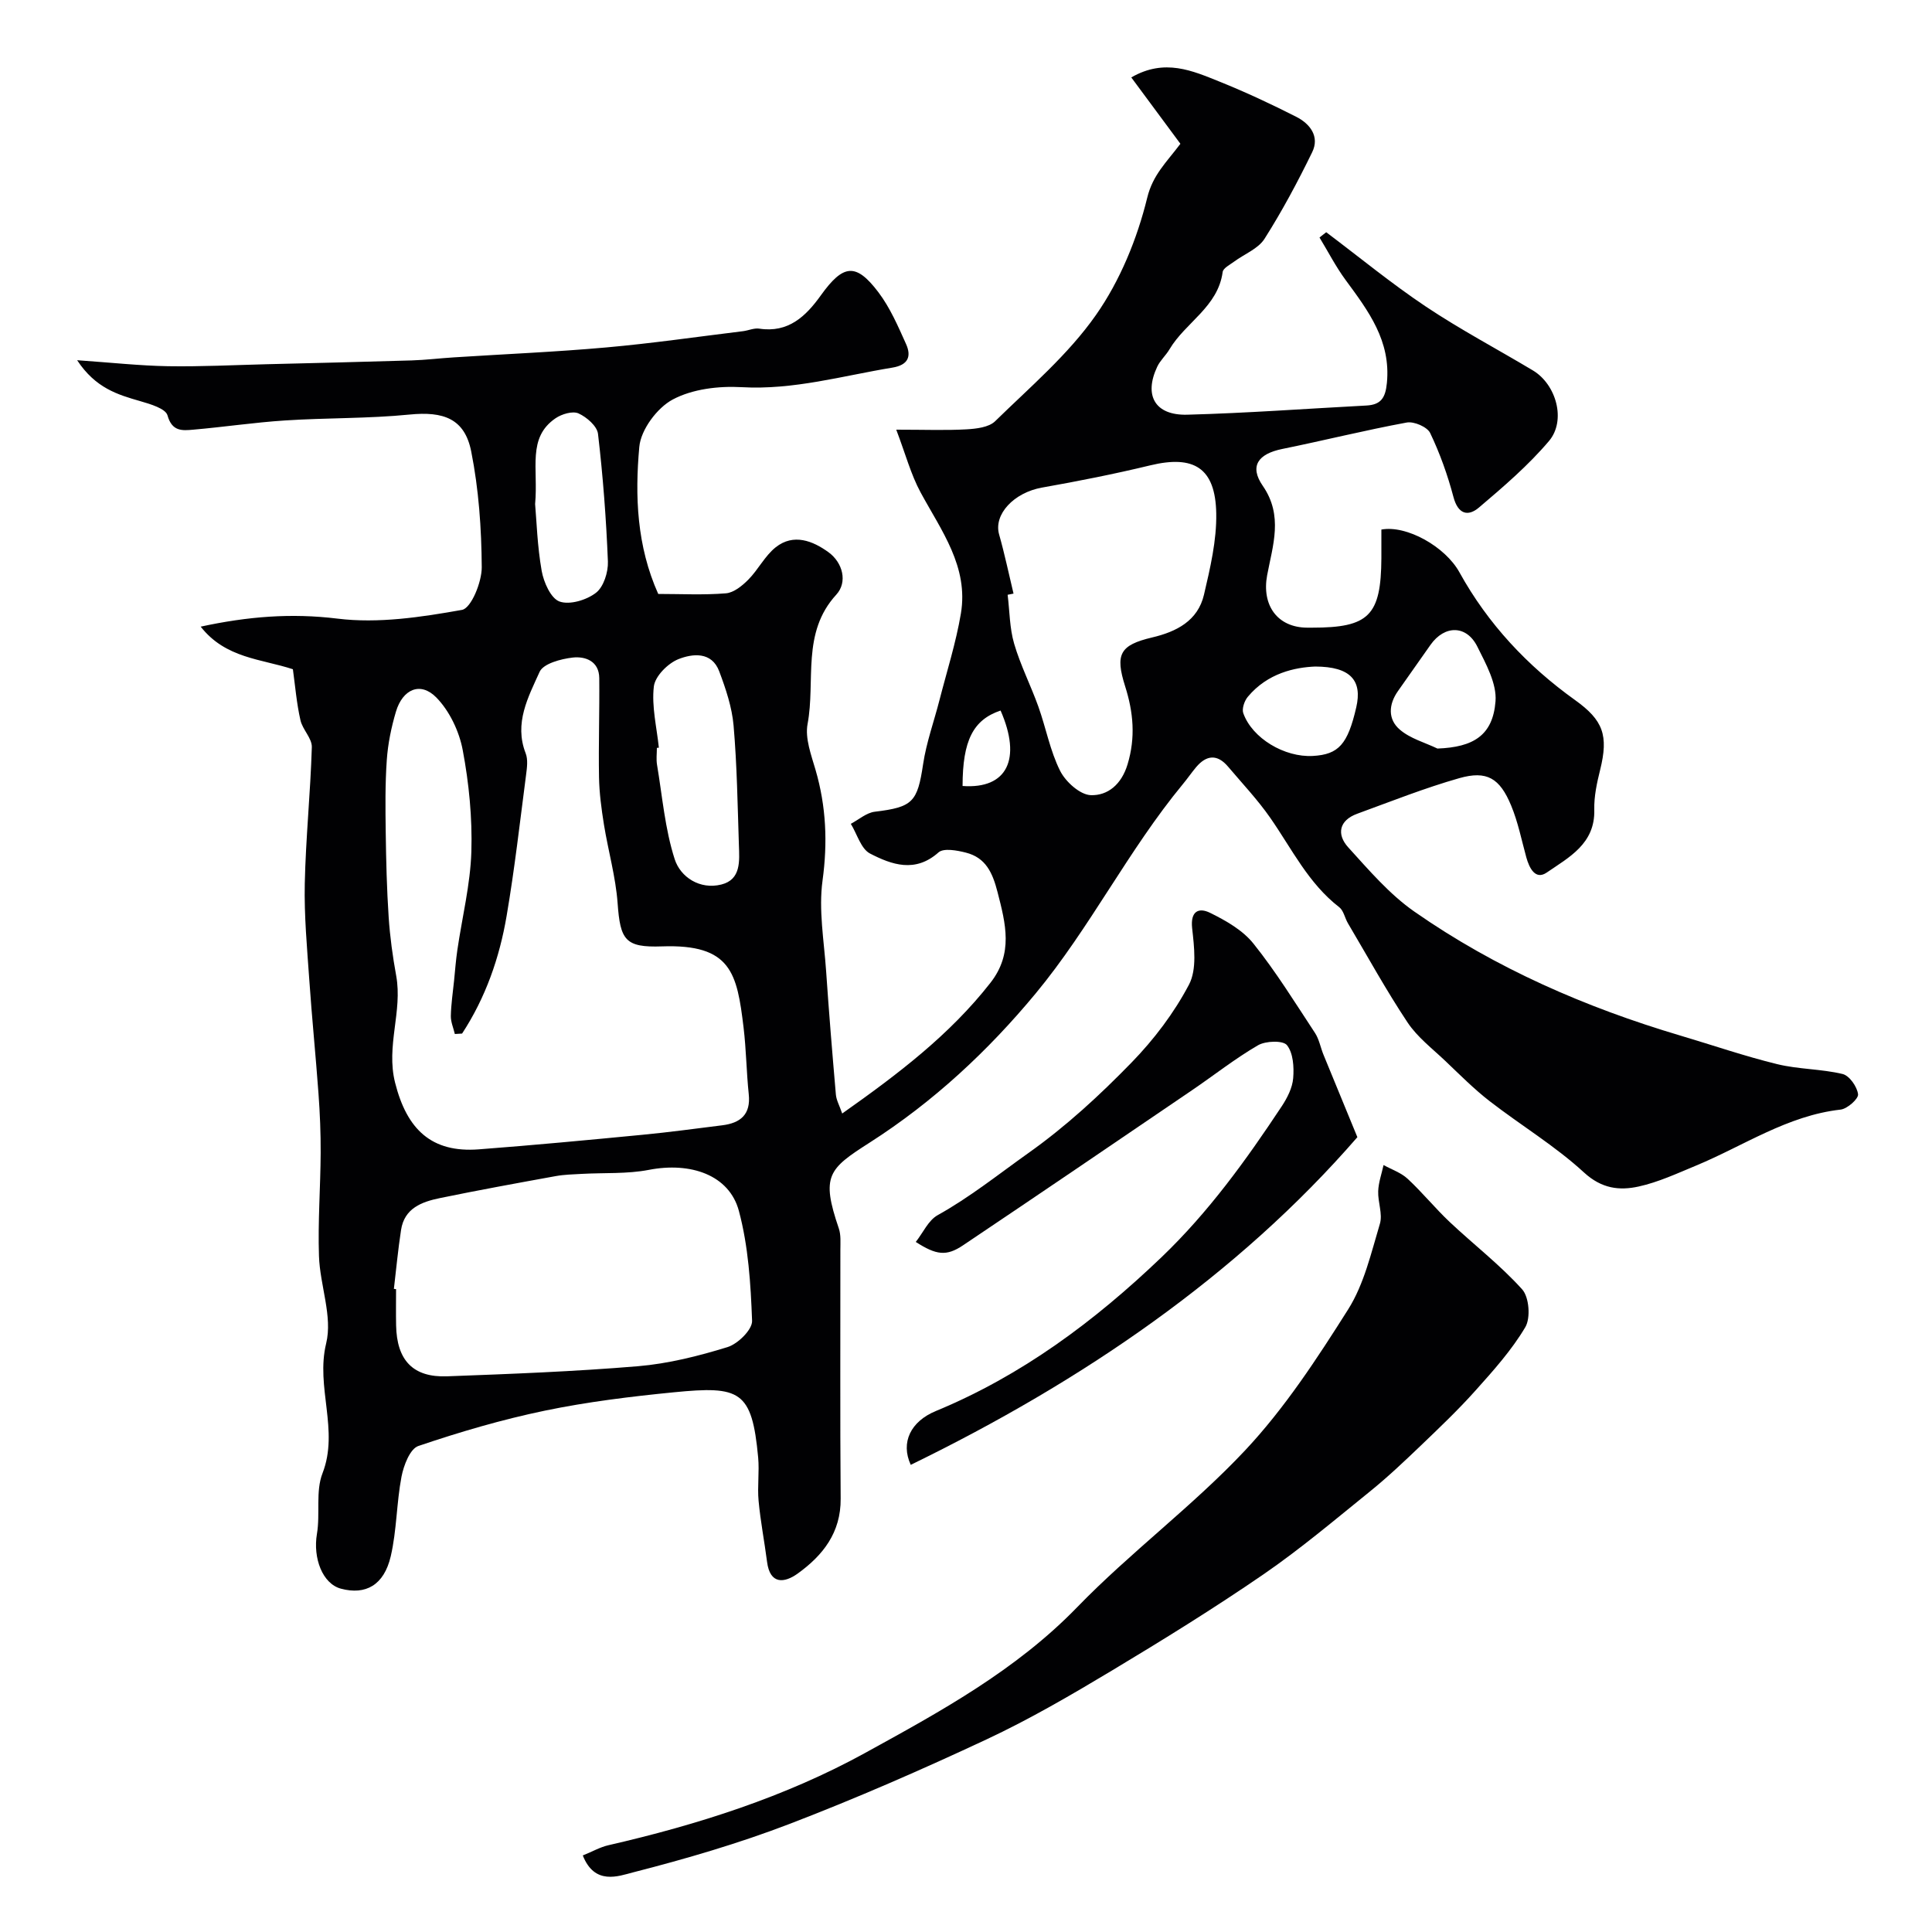 <svg enable-background="new 0 0 400 400" viewBox="0 0 400 400" xmlns="http://www.w3.org/2000/svg"><g fill="#010103"><path d="m60.64 138.56c-6.51-2.15-13.94-2.23-19.09-8.82 9.71-2.1 18.73-2.84 28.33-1.66 8.43 1.04 17.31-.3 25.77-1.81 1.9-.34 4.11-5.76 4.09-8.83-.05-8.01-.62-16.13-2.18-23.97-1.35-6.8-5.73-8.34-12.77-7.64-8.55.85-17.19.66-25.77 1.22-6.35.41-12.67 1.36-19.02 1.91-2.26.2-4.39.41-5.32-2.96-.39-1.41-3.55-2.34-5.62-2.94-4.69-1.35-9.27-2.69-13.09-8.48 7.18.5 13 1.14 18.83 1.24 6.79.11 13.58-.24 20.37-.41 10.03-.25 20.05-.48 30.08-.79 2.91-.09 5.8-.45 8.71-.63 10.53-.68 21.08-1.12 31.59-2.06 9.45-.84 18.85-2.21 28.27-3.36 1.13-.14 2.3-.69 3.37-.53 6.03.93 9.66-2.57 12.75-6.88 4.64-6.47 7.26-6.82 11.94-.63 2.41 3.19 4.05 7.01 5.71 10.7 1.14 2.54.46 4.34-2.82 4.88-10.35 1.7-20.47 4.66-31.21 4.05-4.76-.27-10.18.37-14.27 2.55-3.24 1.72-6.61 6.26-6.93 9.81-.92 10.17-.53 20.52 3.92 30.45 4.72 0 9.39.25 14.01-.13 1.63-.13 3.38-1.56 4.64-2.83 2.06-2.08 3.43-4.93 5.68-6.71 3.69-2.92 7.7-1.31 10.93 1.04 2.95 2.15 3.98 6.18 1.61 8.77-7.27 7.91-4.27 17.84-5.95 26.78-.56 2.98.76 6.44 1.66 9.54 2.19 7.54 2.51 14.99 1.44 22.86-.84 6.11.31 12.51.74 18.77.58 8.53 1.28 17.04 2.02 25.56.1 1.16.74 2.27 1.31 3.92 11.61-8.2 22.26-16.29 30.68-27.05 4.78-6.1 3.17-12.22 1.48-18.79-1.03-4.01-2.43-7.12-6.54-8.17-1.83-.47-4.62-.99-5.68-.05-4.83 4.3-9.69 2.55-14.17.24-1.89-.97-2.69-4.05-3.99-6.16 1.65-.86 3.23-2.29 4.96-2.5 7.89-.95 8.83-2 10.01-9.85.67-4.48 2.25-8.82 3.38-13.23 1.53-5.97 3.42-11.89 4.44-17.94 1.63-9.7-4.05-17.17-8.34-25.09-2.01-3.71-3.11-7.91-5.04-12.99 5.99 0 10.28.17 14.54-.07 2.03-.12 4.63-.41 5.93-1.68 7.23-7.07 15.12-13.78 20.86-21.97 5.01-7.14 8.55-15.8 10.63-24.3 1.16-4.75 3.94-7.28 6.87-11.17-3.25-4.38-6.57-8.87-10.17-13.74 6.91-4 12.67-1.38 18.3.88 5.39 2.17 10.67 4.64 15.85 7.27 2.84 1.44 4.9 4.07 3.3 7.34-2.99 6.13-6.22 12.18-9.87 17.93-1.32 2.07-4.18 3.15-6.31 4.73-.86.64-2.24 1.33-2.35 2.13-.97 7.24-7.71 10.44-11.01 16.01-.74 1.26-1.91 2.28-2.53 3.59-2.82 5.97-.47 10.12 6.2 9.95 12.37-.33 24.72-1.25 37.09-1.9 3-.16 3.95-1.56 4.25-4.66.86-8.73-3.84-14.93-8.54-21.32-2.04-2.77-3.62-5.86-5.41-8.81.46-.36.93-.73 1.39-1.09 6.86 5.16 13.52 10.64 20.64 15.4 7.14 4.77 14.78 8.8 22.16 13.22 4.82 2.89 6.93 10.34 3.32 14.61-4.29 5.06-9.42 9.46-14.5 13.77-2.29 1.94-4.34 1.37-5.28-2.19-1.2-4.53-2.8-9.02-4.82-13.24-.6-1.26-3.36-2.45-4.85-2.17-8.63 1.59-17.15 3.72-25.76 5.47-5.02 1.02-6.86 3.56-4.05 7.63 4.29 6.2 2.06 12.36.91 18.51-1.16 6.21 2.11 10.84 8.31 10.86h1c11.77.01 14.27-2.49 14.34-14.41.01-1.98 0-3.97 0-5.9 5.2-.97 13.22 3.52 16.16 8.85 5.91 10.69 14.06 19.38 23.95 26.46 5.82 4.17 6.95 7.3 5.18 14.45-.67 2.69-1.28 5.5-1.21 8.24.19 7.07-5.26 9.86-9.84 13.01-2.35 1.61-3.61-.91-4.23-3.13-.99-3.6-1.72-7.31-3.14-10.73-2.36-5.7-5.04-7.3-10.74-5.68-7.17 2.04-14.13 4.81-21.14 7.37-3.78 1.38-4.28 4.29-1.85 6.96 4.29 4.72 8.55 9.72 13.72 13.32 16.81 11.72 35.43 19.82 55.05 25.65 6.68 1.98 13.28 4.26 20.04 5.91 4.41 1.08 9.12.98 13.54 2.04 1.41.34 3.01 2.63 3.2 4.19.12.94-2.22 3.02-3.61 3.18-11.05 1.24-20.08 7.51-29.97 11.61-3.89 1.61-7.79 3.43-11.86 4.32-3.98.87-7.64.45-11.3-2.91-5.98-5.5-13.08-9.77-19.54-14.77-3.25-2.52-6.17-5.47-9.16-8.31-2.7-2.57-5.8-4.93-7.83-7.98-4.42-6.64-8.27-13.66-12.34-20.53-.65-1.09-.89-2.62-1.8-3.33-6.39-4.93-9.81-12.07-14.26-18.47-2.61-3.76-5.79-7.12-8.75-10.62-2.23-2.65-4.49-2.45-6.64.11-.94 1.12-1.77 2.34-2.71 3.47-11.31 13.68-19.24 29.78-30.51 43.38-9.84 11.87-21.15 22.42-34.35 30.86-8.53 5.45-10.12 6.86-6.39 17.78.46 1.36.32 2.96.32 4.45.02 17.17-.08 34.33.06 51.49.06 7.05-3.7 11.77-8.91 15.52-2.69 1.93-5.72 2.35-6.33-2.45-.54-4.2-1.36-8.37-1.75-12.59-.28-2.97.18-6.02-.09-8.99-1.29-13.91-3.74-14.86-17.47-13.51-8.94.88-17.91 1.98-26.69 3.8-8.87 1.84-17.62 4.41-26.2 7.32-1.72.58-3.03 4.01-3.48 6.33-1.04 5.44-.98 11.12-2.23 16.5-1.4 6-5.21 8.07-10.31 6.71-3.8-1.01-5.83-6.3-4.97-11.36.7-4.14-.31-8.78 1.15-12.53 3.48-8.96-1.46-17.81.76-26.9 1.36-5.57-1.29-12.01-1.49-18.08-.24-7.1.31-14.22.35-21.34.02-4.1-.15-8.21-.45-12.3-.57-7.87-1.37-15.73-1.91-23.61-.46-6.61-1.07-13.24-.93-19.85.2-9.43 1.18-18.84 1.46-28.27.05-1.83-1.93-3.63-2.36-5.59-.78-3.42-1.08-7.02-1.56-10.53zm35.03 75.43c-.5.03-1 .06-1.5.09-.29-1.24-.85-2.49-.83-3.73.05-2.44.42-4.87.67-7.31.21-2.12.37-4.24.68-6.35.99-6.79 2.69-13.55 2.9-20.36.21-7-.49-14.15-1.79-21.04-.73-3.89-2.74-8.11-5.48-10.9-3.27-3.32-6.96-1.72-8.35 2.97-.96 3.24-1.66 6.64-1.89 10-.35 4.97-.29 9.98-.22 14.97.08 5.86.22 11.73.61 17.57.27 4.06.83 8.12 1.56 12.13 1.34 7.38-2.15 14.52-.23 22.13 2.43 9.65 7.51 14.55 17.33 13.8 11.29-.86 22.57-1.92 33.84-3.01 5.54-.53 11.05-1.28 16.57-1.97 3.76-.47 5.93-2.23 5.48-6.44-.48-4.58-.52-9.21-1.07-13.79-1.36-11.27-2.54-17.32-16.91-16.81-7.61.27-8.62-1.31-9.17-8.94-.4-5.47-1.95-10.84-2.83-16.28-.52-3.24-.96-6.52-1.02-9.79-.12-6.85.12-13.7.05-20.55-.04-3.5-2.87-4.53-5.49-4.24-2.45.28-6.09 1.25-6.86 2.96-2.35 5.21-5.32 10.62-2.89 16.85.51 1.31.28 2.99.09 4.46-1.27 9.73-2.37 19.49-4.02 29.16-1.47 8.71-4.37 16.99-9.23 24.42zm-14.12 52.86c.15.02.3.03.45.05 0 2.5-.04 4.99.01 7.49.13 7.23 3.49 10.83 10.57 10.56 13.18-.49 26.38-.99 39.52-2.09 6.26-.53 12.51-2.1 18.53-3.96 2.14-.66 5.15-3.62 5.08-5.44-.28-7.62-.77-15.43-2.73-22.75-2-7.46-10-10.18-18.65-8.5-4.51.87-9.25.57-13.88.83-1.8.1-3.63.14-5.39.46-8 1.45-16.01 2.91-23.97 4.55-3.74.77-7.38 2.08-8.06 6.62-.62 4.04-1 8.11-1.48 12.18zm128.29-143.95c-.41.08-.82.16-1.22.24.42 3.39.4 6.9 1.35 10.14 1.3 4.44 3.44 8.63 5.01 13.01 1.58 4.42 2.43 9.17 4.51 13.31 1.14 2.27 4.13 4.96 6.36 5.03 3.49.11 6.33-2.2 7.59-6.35 1.7-5.59 1.21-10.83-.49-16.18-2.11-6.66-1.09-8.54 5.58-10.12 5.05-1.19 9.47-3.44 10.74-8.85 1.29-5.52 2.64-11.23 2.54-16.84-.17-9.44-4.63-12.13-13.68-9.94-7.41 1.79-14.9 3.27-22.4 4.6-5.82 1.04-10.06 5.55-8.87 9.72 1.15 4.05 2 8.16 2.98 12.23zm-73.43 31.9c-.14.01-.27.03-.41.04 0 1.16-.16 2.35.03 3.49 1.1 6.55 1.64 13.29 3.66 19.56 1.19 3.7 5.2 6.36 9.66 5.24 4.11-1.03 3.74-4.9 3.63-8.18-.27-8.25-.39-16.52-1.1-24.73-.33-3.8-1.61-7.6-2.97-11.22-1.56-4.16-5.55-3.68-8.45-2.53-2.19.87-4.85 3.55-5.09 5.67-.48 4.12.6 8.43 1.04 12.66zm-25.62-50.44c.3 3.41.45 8.69 1.36 13.84.42 2.36 1.9 5.7 3.7 6.34 2.12.75 5.6-.31 7.54-1.81 1.59-1.23 2.55-4.28 2.47-6.47-.35-8.83-1.02-17.66-2.05-26.44-.19-1.6-2.35-3.47-4.04-4.23-1.22-.54-3.46.13-4.74 1-5.92 4.04-3.56 10.37-4.24 17.77zm186.82 50.62c7.43-.28 11.46-2.71 12.02-9.77.29-3.67-1.98-7.76-3.76-11.33-2.24-4.5-6.78-4.5-9.7-.37-2.25 3.18-4.48 6.38-6.73 9.56-1.97 2.78-2.12 5.86.38 7.99 2.14 1.85 5.16 2.66 7.79 3.92zm-25.33-16.98c-4.13.17-9.82 1.33-13.93 6.26-.71.84-1.27 2.48-.94 3.4 1.85 5.2 8.55 9.18 14.41 8.85 5.33-.3 7.21-2.4 8.98-10.07 1.26-5.46-1.07-8.43-8.52-8.44zm-72.99 24.73c9.26.67 12.26-5.6 7.87-15.62-5.67 1.91-7.86 6.18-7.87 15.62z"/><path d="m120.66 384.15c2.05-.83 3.61-1.73 5.28-2.11 18.48-4.24 36.64-10.02 53.13-19.09 15.5-8.52 31.24-17.09 43.95-30.2 11.02-11.37 23.93-20.93 34.76-32.46 8.2-8.74 14.91-19.02 21.35-29.21 3.29-5.22 4.75-11.67 6.56-17.7.61-2.03-.44-4.51-.35-6.77.07-1.81.72-3.6 1.11-5.4 1.68.93 3.63 1.58 5 2.86 3.04 2.82 5.67 6.08 8.68 8.92 4.98 4.69 10.46 8.9 15.01 13.95 1.46 1.61 1.79 5.94.65 7.85-2.81 4.74-6.59 8.96-10.3 13.1-3.59 4.02-7.52 7.75-11.42 11.49-3.39 3.24-6.81 6.48-10.45 9.42-7.25 5.86-14.39 11.9-22.06 17.17-10.18 6.99-20.71 13.51-31.3 19.87-8.47 5.08-17.05 10.09-25.98 14.27-13.4 6.27-26.99 12.21-40.8 17.51-10.54 4.04-21.45 7.23-32.39 10.03-3.06.79-7.97 2.73-10.43-3.5z"/><path d="m188.56 303.28c-2.15-4.66.01-9 5.19-11.14 17.79-7.36 32.82-18.55 46.69-31.81 9.8-9.38 17.55-20.14 24.94-31.3 1.14-1.73 2.2-3.81 2.36-5.81.19-2.3.01-5.2-1.29-6.83-.8-1.01-4.4-.9-5.99.02-4.77 2.77-9.13 6.23-13.71 9.34-15.77 10.73-31.54 21.46-47.38 32.09-3.43 2.3-5.52 2.02-9.77-.71 1.51-1.91 2.6-4.46 4.51-5.53 6.69-3.72 12.59-8.46 18.73-12.82 7.94-5.63 14.84-12.02 21.46-18.82 4.63-4.76 8.79-10.26 11.87-16.11 1.66-3.16 1.08-7.8.65-11.67-.39-3.61 1.42-4.31 3.69-3.2 3.28 1.61 6.78 3.6 9 6.38 4.67 5.83 8.63 12.25 12.75 18.51.86 1.31 1.14 3 1.75 4.49 2.16 5.29 4.35 10.57 7.02 17.08-24.88 28.66-56.91 50.52-92.47 67.84z"/></g></svg>